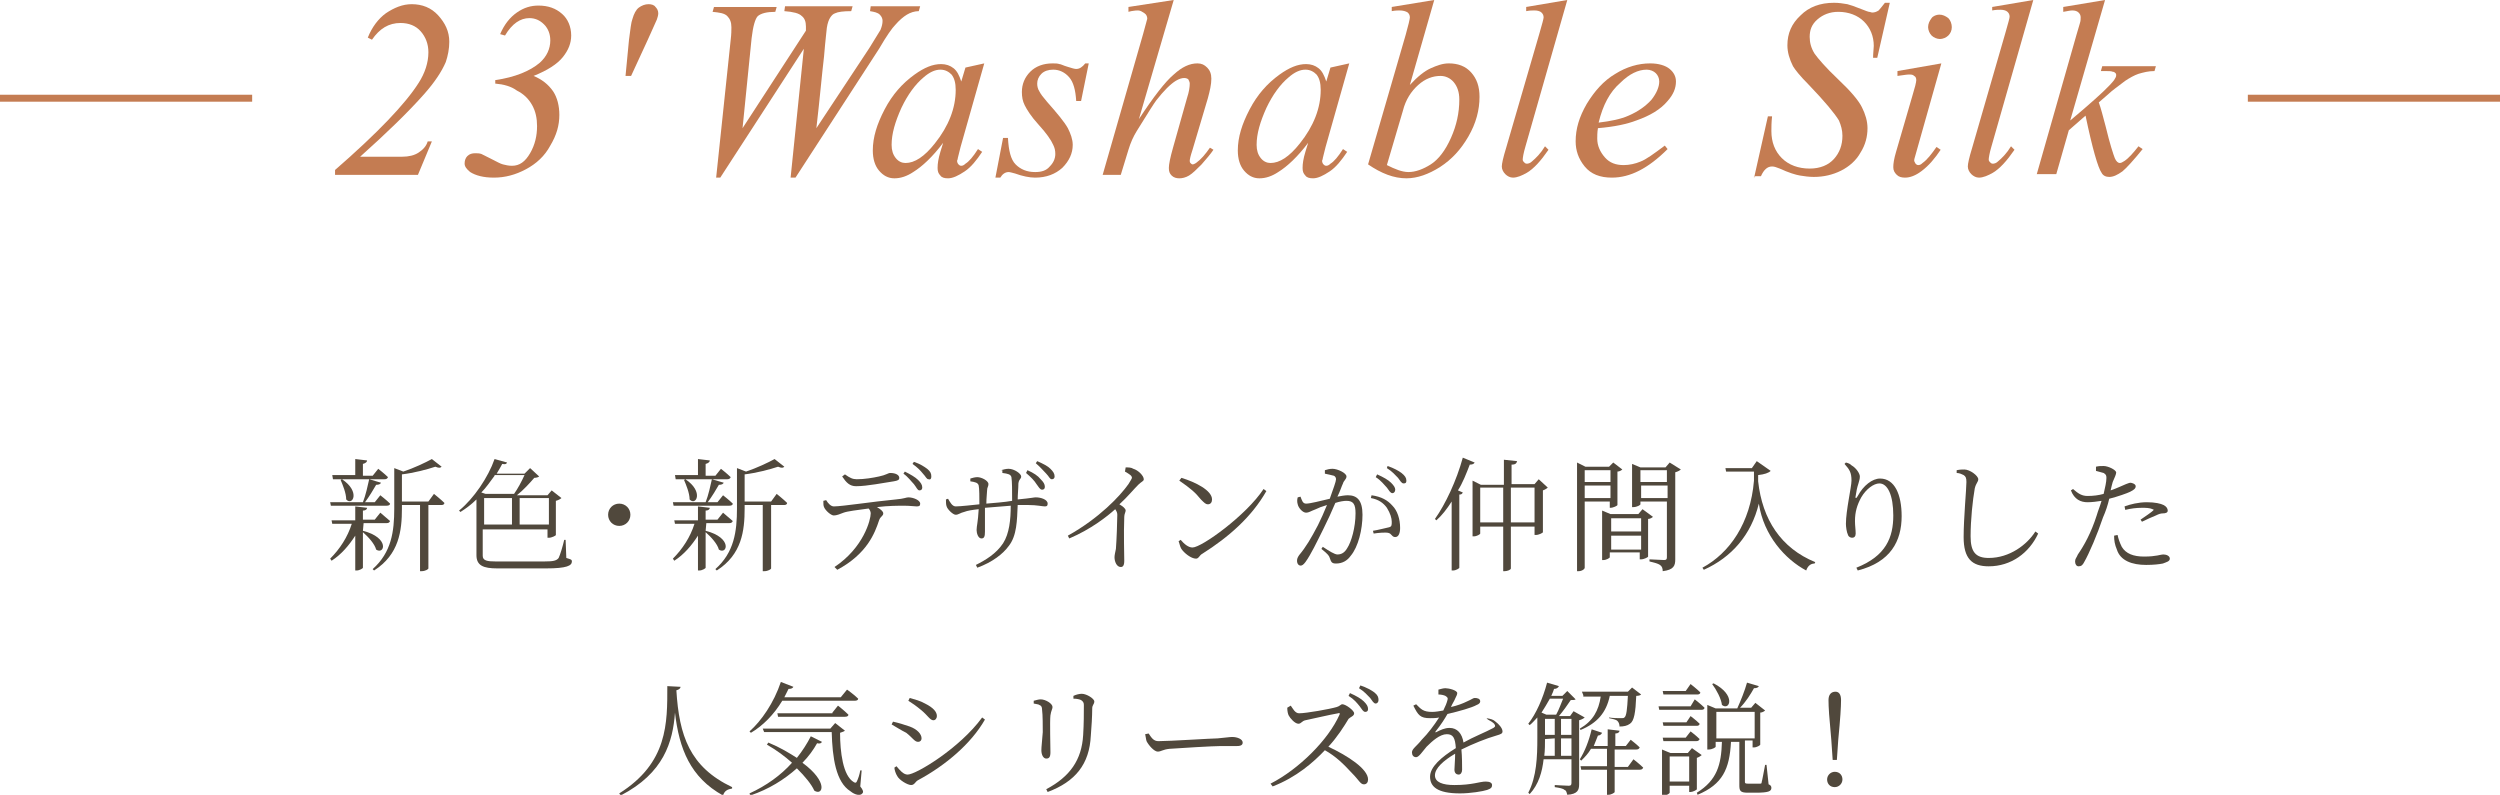 <?xml version="1.0" encoding="utf-8"?>
<!-- Generator: Adobe Illustrator 27.2.0, SVG Export Plug-In . SVG Version: 6.00 Build 0)  -->
<svg version="1.1" id="レイヤー_1" xmlns="http://www.w3.org/2000/svg" xmlns:xlink="http://www.w3.org/1999/xlink" x="0px"
	 y="0px" viewBox="0 0 358.9 114.1" style="enable-background:new 0 0 358.9 114.1;" xml:space="preserve">
<style type="text/css">
	.st0{fill:#50483C;}
	.st1{opacity:0.8;}
	.st2{fill:#B55B27;}
	.st3{fill:none;stroke:#B55B27;stroke-miterlimit:10;}
</style>
<g>
	<g>
		<path class="st0" d="M52.1,76.2c3.9,1,3.1,3.5,1.9,2.7c-0.2-0.8-1.1-1.8-1.9-2.5v5.1c0,0.1-0.5,0.4-0.9,0.4H51v-5
			c-0.9,1.4-2,2.7-3.4,3.6l-0.2-0.3c1.4-1.4,2.5-3.1,3.1-5h-2.8l-0.1-0.5H51v-2l1.7,0.2c0,0.2-0.2,0.4-0.6,0.4v1.3h1.7l0.8-1
			c0,0,0.8,0.7,1.4,1.2c-0.1,0.2-0.2,0.3-0.5,0.3h-3.3L52.1,76.2L52.1,76.2z M47.5,72.6l-0.1-0.5h4.7c0.4-1,0.7-2.4,0.9-3.3l1.7,0.5
			c-0.1,0.2-0.3,0.3-0.7,0.3c-0.4,0.7-1,1.7-1.6,2.5h1.4l0.8-1c0,0,0.9,0.7,1.4,1.2c0,0.2-0.2,0.3-0.5,0.3H47.5z M47.7,68.2H51v-2.3
			l1.7,0.2c0,0.2-0.2,0.4-0.6,0.5v1.7h1.4l0.8-1c0,0,0.9,0.7,1.4,1.2c-0.1,0.2-0.2,0.3-0.5,0.3h-7.4L47.7,68.2z M49.1,68.8
			c2.7,1.8,1.5,3.9,0.6,2.9c0-0.9-0.5-2.1-0.8-2.8L49.1,68.8z M62.3,70.9c0,0,1,0.8,1.5,1.3c0,0.2-0.2,0.3-0.4,0.3h-1.9v9.1
			c0,0.1-0.4,0.4-1,0.4h-0.2v-9.5h-2.6V73c0,3.2-0.4,6.6-4,8.9l-0.2-0.2c2.7-2.4,3.1-5.4,3.1-8.7v-5.8l1.3,0.5
			c1.5-0.5,3.2-1.3,4.1-1.8l1.4,1.1c-0.2,0.2-0.4,0.2-0.9,0c-1.2,0.4-3.1,0.9-4.8,1.1V72h3.8L62.3,70.9z"/>
		<path class="st0" d="M81.3,80.1c0.6,0.2,0.8,0.2,0.8,0.5c0,0.6-0.7,1-3.7,1h-7c-2,0-3-0.4-3-1.9v-8c-0.7,0.7-1.5,1.3-2.3,1.8
			l-0.2-0.2c2.1-1.7,4.2-4.8,5.1-7.4l1.8,0.5c-0.1,0.2-0.2,0.3-0.7,0.2c-0.2,0.4-0.5,0.9-0.8,1.4h4l0.8-0.8l1.3,1.2
			c-0.1,0.1-0.4,0.2-0.7,0.2c-0.6,0.7-1.6,1.8-2.5,2.5h4.4l0.6-0.7l1.4,1.1c-0.1,0.1-0.4,0.3-0.8,0.4v4.9c0,0.1-0.6,0.4-1,0.4h-0.2
			v-1.2h-9.3v3.8c0,0.7,0.7,0.8,1.8,0.8h7.1c1.2,0,1.7-0.1,2-0.5c0.2-0.4,0.6-1.7,0.8-2.6h0.2L81.3,80.1z M71,68.3
			c-0.6,0.8-1.2,1.7-1.9,2.4l0.6,0.2h4.1c0.5-0.7,1.1-1.8,1.5-2.7H71z M69.5,75.3h4v-3.8h-4V75.3z M74.6,71.5v3.8h4.2v-3.8H74.6z"/>
		<path class="st0" d="M88.9,75.5c-0.9,0-1.6-0.7-1.6-1.6c0-0.9,0.7-1.6,1.6-1.6s1.6,0.7,1.6,1.6C90.5,74.8,89.8,75.5,88.9,75.5z"/>
		<path class="st0" d="M101.3,76.2c3.9,1,3.1,3.5,1.9,2.7c-0.2-0.8-1.1-1.8-1.9-2.5v5.1c0,0.1-0.5,0.4-0.9,0.4h-0.2v-5
			c-0.9,1.4-2,2.7-3.4,3.6l-0.2-0.3c1.4-1.4,2.5-3.1,3.1-5h-2.8l-0.1-0.5h3.4v-2l1.7,0.2c0,0.2-0.2,0.4-0.6,0.4v1.3h1.7l0.8-1
			c0,0,0.8,0.7,1.4,1.2c-0.1,0.2-0.2,0.3-0.5,0.3h-3.3L101.3,76.2L101.3,76.2z M96.7,72.6l-0.1-0.5h4.7c0.4-1,0.7-2.4,0.9-3.3
			l1.7,0.5c-0.1,0.2-0.3,0.3-0.7,0.3c-0.4,0.7-1,1.7-1.6,2.5h1.4l0.8-1c0,0,0.9,0.7,1.4,1.2c0,0.2-0.2,0.3-0.5,0.3H96.7z M96.9,68.2
			h3.3v-2.3l1.7,0.2c0,0.2-0.2,0.4-0.6,0.5v1.7h1.4l0.8-1c0,0,0.9,0.7,1.4,1.2c-0.1,0.2-0.2,0.3-0.5,0.3h-7.4L96.9,68.2z M98.4,68.8
			c2.7,1.8,1.5,3.9,0.6,2.9c0-0.9-0.5-2.1-0.8-2.8L98.4,68.8z M111.5,70.9c0,0,1,0.8,1.5,1.3c0,0.2-0.2,0.3-0.4,0.3h-1.9v9.1
			c0,0.1-0.4,0.4-1,0.4h-0.2v-9.5h-2.6V73c0,3.2-0.4,6.6-4,8.9l-0.2-0.2c2.7-2.4,3.1-5.4,3.1-8.7v-5.8l1.3,0.5
			c1.5-0.5,3.2-1.3,4.1-1.8l1.4,1.1c-0.2,0.2-0.4,0.2-0.9,0c-1.2,0.4-3.1,0.9-4.8,1.1V72h3.8L111.5,70.9z"/>
		<path class="st0" d="M118.6,71.8c0.3,0.5,0.7,0.9,1.1,0.9c1.2,0,5.7-0.7,8.9-1c1.2-0.1,1.5-0.3,1.8-0.3c0.7,0,1.7,0.4,1.7,0.9
			c0,0.3-0.1,0.4-0.5,0.4c-0.3,0-1-0.1-1.8-0.1c-0.8,0-2.3,0-3.9,0.2c0.5,0.3,0.9,0.6,0.9,0.9c0,0.4-0.4,0.4-0.6,1
			c-0.6,1.8-1.7,4.8-6,7.1l-0.4-0.4c4.2-2.8,5.2-6.8,5.2-7.7c0-0.2-0.1-0.5-0.3-0.7c-1.5,0.2-3.1,0.4-3.6,0.6
			c-0.5,0.2-1,0.4-1.4,0.4s-1.2-0.7-1.4-1.2c-0.1-0.2-0.1-0.5-0.1-0.9L118.6,71.8z M121.3,68.1c0.7,0.5,1.1,0.7,1.7,0.7
			c1.1,0,2.3-0.2,3.2-0.4c1-0.2,1.3-0.5,1.6-0.5c0.8,0,1.3,0.3,1.3,0.7c0,0.3-0.2,0.4-0.8,0.5c-1.4,0.2-3.8,0.7-5.4,0.7
			c-0.9,0-1.4-0.5-2-1.4L121.3,68.1z M129.9,67.7c0.8,0.4,1.5,0.8,1.9,1.2c0.4,0.4,0.6,0.7,0.6,1.1c0,0.3-0.2,0.4-0.4,0.4
			c-0.3,0-0.4-0.4-0.8-0.9c-0.4-0.4-0.8-1-1.5-1.5L129.9,67.7z M131.2,66.3c0.9,0.3,1.5,0.7,1.9,1c0.5,0.4,0.6,0.7,0.6,1.1
			c0,0.3-0.1,0.5-0.4,0.4c-0.3,0-0.4-0.4-0.8-0.8c-0.4-0.5-0.8-0.9-1.5-1.4L131.2,66.3z"/>
		<path class="st0" d="M143.7,67.5c0.4-0.1,0.7-0.2,1.1-0.2c0.8,0,1.8,0.7,1.8,1.1c0,0.4-0.3,0.3-0.4,1c0,0.7-0.1,1.6-0.1,2.3
			c2.1-0.2,2.3-0.3,2.6-0.3c0.7,0,1.7,0.3,1.7,0.9c0,0.3-0.1,0.4-0.4,0.4c-0.4,0-1.1-0.2-2.4-0.2c-0.4,0-1,0-1.5,0
			c-0.1,2.2-0.1,4.4-1.3,5.9c-0.8,1.1-2.3,2.3-4.5,3.1l-0.2-0.4c1.4-0.7,2.9-1.6,3.9-3.1c0.9-1.4,1.1-3.4,1.1-5.4
			c-1.3,0.1-2.6,0.2-3.7,0.3c0,1.4,0,2.9,0,3.4c0,0.7-0.1,1-0.5,1c-0.5,0-0.7-0.8-0.7-1.2c0-0.6,0.2-1.1,0.3-3
			c-0.9,0.1-1.6,0.2-2.1,0.4c-0.5,0.1-0.8,0.4-1.2,0.4c-0.4,0-1.2-0.8-1.3-1.2c-0.1-0.2-0.1-0.7-0.1-1l0.3-0.1
			c0.3,0.5,0.6,1.1,1.1,1.1c0.7,0,2.4-0.2,3.4-0.3c0-0.9,0-2.3-0.1-2.7c-0.1-0.4-0.5-0.5-1.2-0.6v-0.4c0.3-0.1,0.7-0.2,1-0.2
			c0.6,0,1.6,0.5,1.6,1c0,0.4-0.2,0.4-0.2,1c0,0.3-0.1,1-0.1,1.8c1.1-0.1,2.6-0.2,3.7-0.4c0-1.6,0-2.7-0.1-3.4
			c-0.1-0.4-0.5-0.5-1.3-0.6V67.5z M147.5,67.5c0.9,0.4,1.5,0.8,1.9,1.3c0.4,0.4,0.6,0.7,0.6,1.1c0,0.3-0.2,0.4-0.4,0.4
			c-0.3,0-0.5-0.4-0.8-0.8c-0.3-0.5-0.8-1-1.5-1.6L147.5,67.5z M148.9,66.2c0.9,0.4,1.5,0.7,1.9,1.1c0.4,0.4,0.6,0.7,0.6,1.1
			c0,0.3-0.2,0.4-0.4,0.4c-0.3,0-0.4-0.4-0.8-0.8c-0.4-0.4-0.8-0.9-1.5-1.5L148.9,66.2z"/>
		<path class="st0" d="M161.6,67.1c0.4,0,0.8,0,1.1,0.2c0.7,0.2,1.5,1,1.5,1.5c0,0.3-0.3,0.3-0.8,0.8c-0.7,0.7-1.5,1.7-2.7,2.8
			c0.5,0.3,0.9,0.6,0.9,0.9c0,0.2-0.2,0.5-0.2,0.9c-0.1,2.6,0,5.2,0,6.3c0,0.7-0.2,0.9-0.5,0.9c-0.6,0-0.9-0.8-0.9-1.4
			c0-0.3,0.1-0.7,0.2-1.2c0.1-1.2,0.2-4.1,0.2-4.9c0-0.3-0.1-0.5-0.3-0.8c-1.1,1-3.5,2.9-6.6,4.2l-0.2-0.4c4.5-2.5,7.5-5.7,8.7-7.4
			c0.3-0.5,0.5-0.8,0.5-0.9c0-0.3-0.3-0.5-1-0.9L161.6,67.1z"/>
		<path class="st0" d="M181.4,70.2l0.4,0.3c-2.1,3.7-5.4,6.6-9.2,9c-0.4,0.2-0.5,0.7-0.9,0.7c-0.7,0-1.7-0.8-2.1-1.4
			c-0.2-0.3-0.3-0.9-0.4-1.1l0.3-0.2c0.5,0.6,1.1,1.1,1.7,1.1C172.5,78.6,178.9,74,181.4,70.2z M169.6,68.6c2,0.6,4.4,1.8,4.4,3.1
			c0,0.4-0.2,0.7-0.6,0.7c-0.3,0-0.5-0.2-1-0.7c-0.8-1-1.5-1.6-3.1-2.7L169.6,68.6z"/>
		<path class="st0" d="M190.2,67.5c0.3-0.1,0.7-0.2,1.1-0.2c0.7,0,2,0.6,2,1.1c0,0.4-0.4,0.6-0.5,1c-0.2,0.4-0.4,1.1-0.8,1.9
			c0.5-0.1,1.1-0.2,1.5-0.2c1.3,0,2.1,0.7,2.1,2.8c0,2.1-0.6,4.6-1.7,5.9c-0.5,0.7-1.2,1.1-2.1,1.1c-0.6,0-0.7-0.2-0.9-0.8
			c-0.1-0.3-0.2-0.5-1.2-1.3l0.2-0.3c0.9,0.6,1.7,1.1,2.1,1.1c0.5,0,1-0.2,1.4-0.9c0.6-0.9,1.2-3,1.2-5c0-1.3-0.3-1.8-1.3-1.8
			c-0.4,0-1,0.1-1.6,0.3c-0.5,1.2-1.1,2.5-1.7,3.7c-1,2-1.8,3.7-2.6,4.8c-0.3,0.4-0.5,0.5-0.7,0.5c-0.2,0-0.5-0.2-0.5-0.7
			c0-0.3,0.1-0.5,0.3-0.8c1-1.2,1.7-2.4,2.7-4.3c0.4-0.8,0.9-1.9,1.3-2.9c-0.7,0.2-1.2,0.4-1.6,0.6c-0.8,0.3-1,0.5-1.4,0.5
			c-0.5,0-1.1-0.7-1.2-1.2c-0.1-0.3-0.1-0.7,0-1l0.4-0.1c0.2,0.5,0.3,1,0.8,1c0.6,0,2.1-0.4,3.4-0.7c0.5-1.4,0.9-2.5,0.9-2.8
			c0-0.2-0.1-0.4-0.3-0.5c-0.3-0.1-0.9-0.2-1.3-0.3V67.5z M196.9,71.1c1.4,0.2,2.3,0.7,3,1.5c0.7,0.7,1.1,1.9,1.1,3.2
			c0,0.7-0.2,1.3-0.7,1.3c-0.5,0-0.5-0.5-1-0.6c-0.4-0.1-1.5,0-2.1,0.1l-0.1-0.4c0.7-0.1,1.8-0.4,2.3-0.5c0.4-0.1,0.4-0.3,0.4-0.8
			c0-0.5-0.2-1.2-0.7-2c-0.5-0.7-1.2-1.2-2.3-1.4L196.9,71.1z M197.7,68.1c0.9,0.4,1.6,0.8,2,1.2c0.4,0.4,0.6,0.7,0.6,1
			c0,0.3-0.2,0.5-0.4,0.5c-0.3,0-0.5-0.4-0.8-0.8c-0.4-0.4-0.8-1-1.6-1.5L197.7,68.1z M199.2,66.9c0.9,0.3,1.6,0.7,2,1
			c0.5,0.4,0.7,0.7,0.7,1.1c0,0.3-0.1,0.4-0.4,0.4c-0.3,0-0.5-0.4-0.8-0.8c-0.4-0.4-0.8-0.9-1.6-1.4L199.2,66.9z"/>
		<path class="st0" d="M211.7,66.4c-0.1,0.2-0.3,0.3-0.7,0.3c-0.5,1.3-1,2.6-1.7,3.7l0.7,0.3c-0.1,0.2-0.2,0.3-0.5,0.3v10.5
			c0,0.1-0.5,0.4-0.9,0.4h-0.2v-9.9c-0.7,1.1-1.4,2-2.2,2.7l-0.2-0.2c1.5-2.1,3.1-5.5,4-8.8L211.7,66.4z M222.2,70
			c-0.1,0.1-0.4,0.3-0.7,0.4v6c0,0.1-0.6,0.4-1,0.4h-0.2v-1.2h-3.4v6c0,0.2-0.5,0.4-0.9,0.4h-0.2v-6.4h-3.3v1c0,0.1-0.5,0.4-0.9,0.4
			h-0.2V69l1.2,0.6h3.3V66l1.9,0.2c-0.1,0.3-0.2,0.5-0.8,0.5v2.8h3.3l0.6-0.7L222.2,70z M215.8,75v-5h-3.3v5H215.8z M220.3,75v-5
			h-3.4v5H220.3z"/>
		<path class="st0" d="M227.5,72v9.5c0,0.2-0.4,0.5-0.9,0.5h-0.2V66.4l1.2,0.6h3.4l0.6-0.6l1.3,1c-0.1,0.1-0.4,0.3-0.7,0.3v4.8
			c0,0.1-0.6,0.4-1,0.4h-0.1V72H227.5z M227.5,67.5v1.7h3.7v-1.7H227.5z M231.2,71.5v-1.8h-3.7v1.8H231.2z M237.3,74.2
			c-0.1,0.1-0.4,0.3-0.7,0.3v5.4c0,0.1-0.6,0.4-1,0.4h-0.2v-1h-4.3v0.7c0,0.1-0.5,0.4-0.9,0.4h-0.2v-7.1l1.2,0.5h4l0.6-0.7
			L237.3,74.2z M231.3,74.4v1.9h4.3v-1.9H231.3z M235.6,78.9v-2h-4.3v2H235.6z M241.3,67.4c-0.1,0.1-0.4,0.3-0.8,0.4v12.5
			c0,0.9-0.2,1.5-1.8,1.7c0-0.4-0.1-0.7-0.4-0.9c-0.3-0.2-0.7-0.3-1.5-0.5v-0.3c0,0,1.8,0.1,2.1,0.1c0.3,0,0.4-0.1,0.4-0.4V72h-3.8
			v0.4c0,0.1-0.5,0.4-1,0.4h-0.2v-6.2l1.2,0.5h3.6l0.6-0.7L241.3,67.4z M235.5,67.5v1.7h3.8v-1.7H235.5z M239.4,71.5v-1.8h-3.8v1.8
			H239.4z"/>
		<path class="st0" d="M252.2,66.2l2,1.4c-0.3,0.3-0.9,0.5-1.8,0.6l0,0.9c0.6,5.5,3.3,9.6,8.2,11.6l-0.1,0.2c-0.6,0-1,0.4-1.2,1
			c-3-1.6-6.1-5-6.8-9.6c-1.1,4.5-3.9,7.7-7.9,9.5l-0.2-0.3c3.9-2.1,6.9-6.4,7.4-12.5v-1.3h-4l-0.1-0.5h3.8L252.2,66.2z"/>
		<path class="st0" d="M264.8,66.6l0.2-0.2c0.4,0.1,0.6,0.2,0.8,0.4c0.7,0.4,1.2,1.2,1.2,1.6c0,0.4-0.1,0.6-0.2,1
			c-0.2,0.6-0.3,1.1-0.4,1.8c-0.1,0.4,0.1,0.4,0.3,0c0.8-1.5,2.1-2.5,3.2-2.5c2.1,0,3.1,2.3,3.1,5.4c0,3.6-1.6,6.6-6.3,7.8l-0.2-0.4
			c4.3-1.7,5.3-4.4,5.3-7.5c0-2.9-0.8-4.6-2-4.6c-0.8,0-1.9,0.8-2.6,2c-0.6,1.1-0.9,2.1-0.9,3.4c0,0.7,0.1,1.2,0.1,1.8
			c0,0.4-0.2,0.6-0.5,0.6c-0.2,0-0.5-0.1-0.6-0.4c-0.2-0.4-0.3-1.2-0.3-1.6c0-1.9,0.8-5.3,0.8-6.2C265.8,67.8,265.5,67.4,264.8,66.6
			z"/>
		<path class="st0" d="M280.9,67.9v-0.4c0.5-0.1,0.8-0.1,1.1-0.1c0.8,0,2,0.9,2,1.4c0,0.4-0.3,0.5-0.5,1.3c-0.3,1.7-0.6,4.5-0.6,6.9
			c0,2.2,0.7,3.1,2.6,3.1c3,0,5.5-1.9,6.7-3.8l0.4,0.3c-1.3,2.8-3.9,4.7-7.1,4.7c-2.4,0-3.6-1.1-3.6-4.2c0-2.7,0.4-6.9,0.4-7.9
			c0-0.6-0.1-0.8-0.4-1C281.7,68.1,281.3,67.9,280.9,67.9z"/>
		<path class="st0" d="M300.9,67c0.4-0.1,0.7-0.1,1.1-0.1c0.6,0,1.7,0.5,1.8,0.9c0,0.3-0.2,0.7-0.5,1.4c-0.1,0.3-0.2,0.8-0.3,1.2
			c0.9-0.3,1.7-0.7,2.2-0.9c0.3-0.1,0.5-0.2,0.6-0.2c0.3,0,0.8,0.2,0.8,0.5c0,0.3-0.2,0.5-0.8,0.8c-0.4,0.2-1.8,0.7-3,1
			c-0.2,0.9-0.5,1.8-0.9,2.7c-0.8,2.4-2,5.2-2.7,6.4c-0.2,0.4-0.4,0.6-0.8,0.6c-0.3,0-0.5-0.3-0.5-0.7c0-0.4,0.2-0.5,0.4-1
			c0.9-1.3,1.9-3.1,2.7-5.6c0.2-0.7,0.5-1.4,0.7-2.1c-0.6,0.1-1.4,0.2-2,0.2c-1,0-1.9-0.4-2.4-1.7l0.3-0.2c0.8,0.7,1.3,1,2.1,1
			c0.8,0,1.6-0.1,2.3-0.3c0.2-0.9,0.4-1.7,0.4-2.3c0-0.4-0.1-0.5-0.4-0.7c-0.4-0.1-0.7-0.2-1.1-0.3L300.9,67z M304,76.8
			c0.1,0.5,0.3,1.1,0.6,1.7c0.6,1,1.7,1.4,3.2,1.4c1.8,0,2.3-0.3,2.8-0.3c0.4,0,0.9,0.2,0.9,0.6c0,0.4-0.5,0.5-1,0.7
			c-0.5,0.1-1.3,0.2-2.4,0.2c-2,0-3.7-0.6-4.2-2.2c-0.3-0.7-0.4-1.3-0.4-2L304,76.8z M305,72.7c0.8-0.3,2-0.6,3.2-0.6s2,0.2,2.4,0.4
			c0.4,0.2,0.6,0.5,0.6,0.8c0,0.3-0.3,0.4-0.7,0.4c-0.3,0-0.6,0.1-1,0.3c-0.5,0.2-1.4,0.6-2,0.9l-0.2-0.3c0.6-0.4,1.6-1.1,1.8-1.3
			c0.1-0.1,0.1-0.2-0.1-0.2c-0.4-0.2-1-0.2-1.5-0.2c-0.8,0-1.6,0.1-2.4,0.3L305,72.7z"/>
		<path class="st0" d="M97.7,98.6c0,0.2-0.2,0.4-0.6,0.5c0.4,6.5,1.9,11,8,13.9l0,0.2c-0.6,0.1-1.1,0.3-1.3,1
			c-4.7-2.6-6.3-6.7-6.9-11.9c-0.3,4.2-1.6,8.7-7.8,11.9l-0.2-0.3c7-4.4,6.9-10.1,6.9-15.4L97.7,98.6z"/>
		<path class="st0" d="M112.3,100.6c-1.2,2-2.8,3.6-4.5,4.6l-0.2-0.2c1.7-1.5,3.5-4.1,4.5-7.1l1.8,0.7c-0.1,0.2-0.3,0.3-0.7,0.3
			c-0.2,0.4-0.4,0.8-0.6,1.2h8.1l0.9-1.1c0,0,1,0.7,1.6,1.3c0,0.2-0.2,0.3-0.5,0.3H112.3z M118,106.5c-0.1,0.2-0.3,0.3-0.7,0.2
			c-0.5,0.9-1.2,1.9-2.1,2.8c3.8,2.8,2.9,4.8,1.7,4c-0.4-0.9-1.3-2-2.5-3.2c-1.8,1.6-4,3-6.7,3.9l-0.1-0.3c2.4-1.1,4.5-2.6,6.1-4.4
			c-1-0.9-2.2-1.8-3.6-2.6l0.2-0.3c1.7,0.7,3,1.5,4.1,2.2c0.8-1,1.5-2.1,2-3.1L118,106.5z M123.5,112.9c0.4,0.5,0.5,0.8,0.3,1
			c-0.3,0.4-1.1,0.2-1.7-0.3c-2.1-1.3-2.6-4.8-2.7-8.5h-9.7l-0.2-0.5h9.7l0.7-0.8l1.4,1.1c-0.1,0.1-0.4,0.2-0.7,0.3
			c0,2.7,0.4,6.2,2,7.1c0.2,0.1,0.3,0.1,0.4-0.1c0.2-0.4,0.4-1,0.5-1.6l0.2,0L123.5,112.9z M119.5,102.3l0.8-1c0,0,0.9,0.7,1.5,1.3
			c0,0.2-0.2,0.3-0.5,0.3h-9.6l-0.1-0.5H119.5z"/>
		<path class="st0" d="M128,104l0.2-0.4c0.9,0.2,1.5,0.4,2.4,0.7c1.1,0.4,1.7,1.1,1.7,1.7c0,0.3-0.2,0.5-0.5,0.5
			c-0.5,0-0.8-0.6-1.7-1.3C129.3,104.8,128.7,104.4,128,104z M141,103l0.4,0.3c-2,3.5-5.7,6.6-9.6,8.7c-0.4,0.2-0.5,0.7-1,0.7
			c-0.5,0-1.7-0.7-2-1.3c-0.2-0.3-0.4-0.9-0.4-1.2l0.3-0.2c0.5,0.6,1,1.2,1.6,1.2C131.5,111.2,137.8,107.4,141,103z M130.4,100.6
			l0.2-0.4c0.7,0.2,1.5,0.4,2.2,0.8c1.2,0.6,1.7,1.2,1.7,1.8c0,0.3-0.2,0.6-0.5,0.6c-0.5,0-0.8-0.7-1.8-1.5
			C131.6,101.4,130.9,100.9,130.4,100.6z"/>
		<path class="st0" d="M148.4,101v-0.4c0.4-0.1,0.7-0.2,1-0.2c0.7,0,1.7,0.6,1.7,1.1c0,0.3-0.2,0.5-0.3,1.2c-0.1,0.8,0,4.6,0,5.3
			c0,0.7-0.2,0.9-0.6,0.9c-0.4,0-0.7-0.5-0.7-1.2c0-0.5,0.1-1.2,0.2-2.6c0-0.8,0-2.5-0.1-3.2c0-0.4-0.1-0.6-0.4-0.7
			C149.1,101.1,148.8,101.1,148.4,101z M150.4,113.7l-0.2-0.4c3.4-1.8,5.1-4.2,5.3-7.8c0.1-1.6,0.1-3.1,0.1-4.3
			c0-0.3-0.1-0.5-0.4-0.7c-0.2-0.1-0.6-0.2-1.1-0.2l0-0.4c0.4-0.2,0.9-0.3,1.2-0.3c0.7,0,1.8,0.7,1.8,1.1c0,0.4-0.3,0.5-0.3,1
			c0,1-0.1,2.8-0.2,3.9C156.4,109.7,154.4,112.2,150.4,113.7z"/>
		<path class="st0" d="M164.9,105.3c0.4,0.6,0.7,1.1,1.4,1.1c1.6,0,7.7-0.4,8.5-0.4c1.2-0.1,1.7-0.2,2.1-0.2c0.7,0,1.5,0.3,1.5,0.8
			c0,0.3-0.2,0.5-0.8,0.5c-0.6,0-1.2,0-2.3,0c-1.1,0-6.1,0.3-7.4,0.4c-1,0.1-1.2,0.4-1.7,0.4c-0.5,0-1.3-0.9-1.6-1.5
			c-0.1-0.3-0.1-0.6-0.2-1L164.9,105.3z"/>
		<path class="st0" d="M185.3,101.3c0.3,0.4,0.6,1.1,1.2,1.1c1,0,4.4-0.6,5.4-0.9c0.4-0.1,0.6-0.4,0.8-0.4c0.5,0,1.7,0.9,1.7,1.3
			c0,0.4-0.5,0.5-0.8,0.8c-0.6,1-1.6,2.6-2.9,4c2.8,1.3,5.7,3.2,5.7,4.7c0,0.4-0.2,0.7-0.6,0.7c-0.5,0-0.7-0.6-1.7-1.6
			c-1.2-1.3-2.3-2.4-3.9-3.3c-1.6,1.7-4.1,3.9-7.5,5.2l-0.3-0.4c4.1-2.1,8.3-6.3,9.9-9.9c0.1-0.2,0-0.3-0.2-0.2
			c-1.2,0.2-3.7,0.8-4.7,1c-0.5,0.1-0.6,0.5-1,0.5c-0.5,0-1.2-0.8-1.4-1.2c-0.1-0.2-0.2-0.6-0.2-1.1L185.3,101.3z M193.8,99.5
			c0.9,0.4,1.6,0.8,2,1.2c0.4,0.4,0.6,0.7,0.6,1.1c0,0.3-0.2,0.4-0.4,0.4c-0.3,0-0.5-0.4-0.8-0.8c-0.4-0.5-0.8-1-1.6-1.5L193.8,99.5
			z M195.3,98.4c0.9,0.3,1.6,0.7,2,1c0.5,0.4,0.6,0.7,0.6,1.1c0,0.3-0.2,0.5-0.4,0.5c-0.3,0-0.5-0.4-0.8-0.8
			c-0.4-0.4-0.8-0.9-1.6-1.4L195.3,98.4z"/>
		<path class="st0" d="M213.4,103.1c0.6,0.1,1,0.2,1.3,0.5c0.4,0.3,1,0.9,1,1.4c0,0.3-0.2,0.4-0.9,0.6c-1.4,0.4-3.4,1.2-5,2
			c0.1,1,0.1,2.3,0.1,2.9c0,0.4-0.2,0.7-0.5,0.7c-0.3,0-0.6-0.2-0.6-0.7c0-0.4,0.1-1.4,0.1-2.3c-1.7,1-2.9,2.1-2.9,3.1
			c0,1,1.1,1.4,2.8,1.4c2.6,0,3.6-0.5,4.5-0.5c0.6,0,0.9,0.2,0.9,0.5c0,0.3-0.1,0.5-0.7,0.7c-0.6,0.2-2.4,0.5-3.9,0.5
			c-3.3,0-4.3-1-4.3-2.4c0-1.4,1.6-2.8,3.7-4.1c-0.1-1.5-0.4-2-1.3-2c-1,0-2.1,1-2.9,1.8c-0.6,0.7-1.1,1.5-1.5,1.5
			c-0.4,0-0.6-0.3-0.6-0.7c0-0.5,0.7-0.9,1.4-1.8c0.9-0.9,1.8-2.1,2.5-3.2c-0.4,0.1-0.9,0.1-1.3,0.1c-1.4,0-1.7-0.4-2.4-1.8l0.4-0.2
			c0.7,0.7,1,1.1,2.3,1.1c0.5,0,1-0.1,1.6-0.2c0.3-0.6,0.5-1.1,0.6-1.5c0.1-0.3,0-0.4-0.3-0.6c-0.2-0.1-0.6-0.2-1-0.2V99
			c0.4-0.1,0.7-0.2,1-0.2c0.5,0,1.7,0.3,1.7,0.7c0,0.2-0.1,0.4-0.3,0.8c-0.1,0.3-0.4,0.7-0.6,1.2c0.9-0.2,1.7-0.5,2.3-0.8
			c0.7-0.3,0.9-0.5,1.1-0.5c0.4,0,0.8,0.1,0.8,0.5c0,0.2-0.2,0.4-0.5,0.5c-0.7,0.4-2.5,0.9-4.2,1.3c-0.4,0.7-0.9,1.5-1.7,2.5
			c-0.1,0.1,0,0.2,0.1,0.1c0.6-0.3,1.2-0.6,1.9-0.6c1.1,0,1.8,0.8,2,2.1c1.4-0.8,3.2-1.5,4.3-2.1c0.3-0.2,0.3-0.3,0.1-0.6
			c-0.2-0.2-0.5-0.4-0.9-0.6L213.4,103.1z"/>
		<path class="st0" d="M227.5,103c-0.1,0.1-0.4,0.3-0.8,0.4v9.2c0,0.8-0.2,1.4-1.7,1.5c-0.1-0.3-0.1-0.6-0.4-0.7
			c-0.2-0.2-0.7-0.3-1.4-0.4v-0.3c0,0,1.6,0.1,2,0.1c0.3,0,0.4-0.1,0.4-0.4V109h-4c-0.2,1.8-0.7,3.6-2,5l-0.2-0.2
			c1.2-2.3,1.3-5.2,1.3-7.8V103c-0.4,0.4-0.7,0.8-1.1,1.1l-0.2-0.2c1.1-1.4,2.1-3.6,2.7-5.9l1.7,0.5c-0.1,0.2-0.3,0.4-0.7,0.4
			c-0.1,0.3-0.2,0.6-0.4,1h1.6l0.7-0.7l1.2,1.2c-0.1,0.1-0.4,0.1-0.7,0.1c-0.4,0.6-1.1,1.6-1.7,2.3h1.6l0.5-0.7L227.5,103z
			 M222.5,100.3c-0.4,0.7-0.8,1.4-1.2,2l0.7,0.3h1.4c0.4-0.7,0.7-1.6,1-2.3H222.5z M221.8,106.1c0,0.7,0,1.6-0.1,2.4h1.5V106
			L221.8,106.1L221.8,106.1z M221.8,105.5h1.4v-2.3h-1.4V105.5z M224.1,103.2v2.3h1.5v-2.3H224.1z M225.6,108.6V106h-1.5v2.5H225.6z
			 M234.5,109c0,0,0.9,0.7,1.4,1.2c-0.1,0.2-0.2,0.3-0.5,0.3h-3.6v3.2c0,0.1-0.5,0.4-0.9,0.4h-0.2v-3.6h-3.7l-0.1-0.5h3.8v-2.5h-2.3
			c-0.4,0.7-0.9,1.2-1.4,1.7l-0.2-0.2c0.7-1.1,1.3-2.6,1.7-4.3l1.5,0.5c-0.1,0.2-0.3,0.4-0.6,0.4c-0.2,0.5-0.4,1-0.6,1.5h2v-2.4
			l1.7,0.2c0,0.2-0.2,0.4-0.6,0.4v1.8h1.5l0.7-0.9c0,0,0.8,0.6,1.3,1.1c-0.1,0.2-0.2,0.3-0.5,0.3h-3.1v2.5h1.9L234.5,109z
			 M227.3,99.8l-0.2-0.5h6.6l0.6-0.6l1.3,1c-0.1,0.1-0.3,0.2-0.7,0.2c-0.1,2.4-0.3,3.6-0.9,4c-0.4,0.3-0.9,0.4-1.5,0.4
			c0-0.3-0.1-0.6-0.3-0.8c-0.2-0.2-0.7-0.3-1.2-0.4V103c0.5,0.1,1.4,0.1,1.7,0.1c0.3,0,0.4,0,0.5-0.1c0.3-0.2,0.4-1.2,0.5-3.1h-2.6
			c-0.5,2.4-1.8,3.9-4.2,4.9l-0.1-0.2c1.9-1.1,2.7-2.6,3-4.6H227.3z"/>
		<path class="st0" d="M243.3,100.4c0,0,0.9,0.7,1.4,1.2c0,0.2-0.2,0.3-0.4,0.3h-6.1l-0.1-0.5h4.6L243.3,100.4z M242.7,102.8
			c0,0,0.8,0.6,1.3,1.1c0,0.2-0.2,0.3-0.4,0.3h-4.8l-0.1-0.5h3.4L242.7,102.8z M238.8,106.4l-0.1-0.5h3.3l0.7-0.9
			c0,0,0.8,0.6,1.3,1.1c-0.1,0.2-0.2,0.3-0.5,0.3H238.8z M238.8,99.7l-0.1-0.5h3.3l0.7-1c0,0,0.9,0.7,1.4,1.2c0,0.2-0.2,0.3-0.4,0.3
			H238.8z M243.6,113.3c0,0.1-0.6,0.4-0.9,0.4h-0.2v-0.9h-2.8v1c0,0.1-0.4,0.4-0.9,0.4h-0.2v-6.6l1.2,0.5h2.5l0.6-0.7l1.4,1
			c-0.1,0.1-0.4,0.3-0.7,0.4V113.3z M242.5,112.2v-3.6h-2.8v3.6H242.5z M253.9,112.6c0.3,0.1,0.4,0.3,0.4,0.5c0,0.5-0.4,0.7-2.3,0.7
			h-1.1c-1.1,0-1.2-0.3-1.2-1.1v-6.2h-1.2c-0.2,3.9-1.2,6.1-4.8,7.6l-0.1-0.3c2.9-1.8,3.5-4,3.6-7.3h-0.9v0.7c0,0.1-0.5,0.4-1,0.4
			h-0.2v-6.4l1.2,0.5h3.1c0.5-1.1,1.1-2.6,1.4-3.7l1.7,0.5c-0.1,0.2-0.3,0.3-0.7,0.3c-0.5,0.9-1.2,2-2,2.8h1.6l0.6-0.7l1.4,1.1
			c-0.1,0.1-0.4,0.3-0.7,0.3v4.6c0,0.1-0.5,0.4-0.9,0.4h-0.2v-1h-1.1v0.2v5.7c0,0.2,0,0.3,0.4,0.3h0.9c0.4,0,0.7,0,0.9,0
			s0.2-0.1,0.2-0.2c0.1-0.3,0.3-1.5,0.5-2.5h0.2L253.9,112.6z M246,98.1c3.3,1.7,2.3,4,1.2,3.1c-0.1-0.9-0.8-2.2-1.4-3L246,98.1z
			 M246.4,106h5.5v-3.8h-5.5V106z"/>
		<path class="st0" d="M262.3,111.9c0-0.6,0.5-1.1,1.1-1.1c0.7,0,1.1,0.5,1.1,1.1c0,0.6-0.5,1.1-1.1,1.1
			C262.7,113,262.3,112.5,262.3,111.9z M264.3,100.5c0,1-0.1,2.6-0.4,5.7l-0.2,2.9h-0.6l-0.2-2.9c-0.3-3.2-0.4-4.7-0.4-5.7
			c0-0.8,0.4-1.2,1-1.2C264,99.3,264.3,99.7,264.3,100.5z"/>
	</g>
</g>
<g class="st1">
	<g>
		<path class="st2" d="M60,25.1H48.1v-0.7c6.1-5.3,10.1-9.5,12-12.5c0.9-1.4,1.4-2.9,1.4-4.4c0-1.2-0.4-2.2-1.1-3s-1.7-1.2-2.9-1.2
			c-1.7,0-3,0.8-4.1,2.4l-0.6-0.3c0.6-1.5,1.5-2.7,2.6-3.5c1.2-0.8,2.4-1.3,3.7-1.3c1.5,0,2.8,0.5,3.8,1.6s1.6,2.3,1.6,3.8
			c0,1-0.2,2-0.5,2.9c-0.6,1.4-1.6,2.9-3.1,4.6c-2.3,2.6-5.4,5.6-9.2,9h6c1,0,1.8-0.2,2.4-0.6c0.6-0.4,1.1-0.9,1.3-1.6H62L60,25.1z"
			/>
		<path class="st2" d="M71.1,12v-0.5c2.8-0.4,5-1.3,6.4-2.5c1-0.9,1.5-2,1.5-3.2c0-0.9-0.3-1.7-0.9-2.3c-0.6-0.6-1.3-0.9-2.1-0.9
			c-1.3,0-2.5,0.8-3.5,2.5l-0.7-0.2c0.6-1.4,1.4-2.4,2.4-3.1c1-0.7,2-1,3.1-1c1.4,0,2.5,0.4,3.4,1.2C81.5,2.7,82,3.8,82,5.1
			c0,1.1-0.4,2.1-1.2,3.1c-0.8,1-2.2,1.9-4.2,2.7c1.2,0.5,2.1,1.2,2.8,2.2c0.6,0.9,0.9,2.1,0.9,3.4c0,1.5-0.4,2.9-1.3,4.4
			c-0.8,1.5-2,2.6-3.5,3.4s-3,1.2-4.6,1.2c-1.5,0-2.6-0.3-3.4-0.8c-0.5-0.4-0.8-0.8-0.8-1.2c0-0.4,0.1-0.8,0.4-1.1s0.7-0.4,1.1-0.4
			c0.3,0,0.6,0,0.9,0.1c0.2,0.1,0.6,0.3,1.4,0.7s1.3,0.7,1.7,0.8c0.4,0.1,0.8,0.2,1.3,0.2c1.1,0,1.9-0.6,2.6-1.8
			c0.7-1.2,1-2.5,1-3.9c0-1.1-0.2-2.1-0.7-3c-0.5-0.9-1.2-1.6-2.2-2.1C73.4,12.4,72.3,12.1,71.1,12z"/>
		<path class="st2" d="M89.8,10.9l0.5-5.2c0.2-1.5,0.3-2.5,0.5-3c0.2-0.7,0.5-1.3,0.9-1.6c0.4-0.3,0.9-0.5,1.4-0.5
			c0.4,0,0.8,0.1,1,0.4c0.2,0.2,0.4,0.5,0.4,0.9c0,0.3-0.1,0.6-0.2,0.9c-0.2,0.4-0.6,1.4-1.3,2.9l-2.4,5.2H89.8z"/>
		<path class="st2" d="M102.8,25.6l2.1-19.9c0.1-0.8,0.1-1.4,0.1-1.8c0-0.7-0.2-1.2-0.6-1.6c-0.4-0.4-1.1-0.5-2.1-0.6l0.2-0.7h9
			l-0.2,0.7c-1.2,0-2,0.2-2.5,0.6c-0.4,0.4-0.7,1.5-0.9,3.2l-1.3,12.9l9.1-14c0-0.2,0-0.4,0-0.6c0-0.7-0.2-1.2-0.6-1.5
			c-0.4-0.4-1.2-0.6-2.5-0.7l0.1-0.7h9.7l-0.2,0.7c-1.1,0-1.9,0.1-2.3,0.3c-0.3,0.1-0.5,0.3-0.7,0.6c-0.2,0.3-0.4,0.8-0.5,1.5
			c0,0.2-0.2,1.6-0.4,4.1c-0.3,2.5-0.6,6-1.1,10.3l7.6-11.5c0.8-1.3,1.3-2.1,1.6-2.6c0.2-0.5,0.3-0.9,0.3-1.3c0-0.3-0.1-0.6-0.4-0.9
			s-0.8-0.4-1.4-0.5l0.1-0.7h7.1l-0.2,0.7c-0.6,0-1.2,0.2-1.7,0.5c-0.5,0.3-1.1,0.8-1.7,1.5c-0.4,0.4-1.2,1.5-2.3,3.4l-12,18.5h-0.7
			l1.9-18.5l-12,18.5H102.8z"/>
		<path class="st2" d="M141.3,9.1l-3.4,12l-0.4,1.6c0,0.2-0.1,0.3-0.1,0.4c0,0.2,0.1,0.4,0.2,0.5c0.1,0.1,0.2,0.2,0.4,0.2
			c0.2,0,0.4-0.1,0.6-0.3c0.5-0.3,1.1-1,1.8-2.1l0.6,0.4c-0.8,1.2-1.6,2.2-2.5,2.8s-1.7,1-2.4,1c-0.5,0-0.9-0.1-1.1-0.4
			c-0.3-0.3-0.4-0.6-0.4-1.1c0-0.6,0.1-1.3,0.4-2.3l0.4-1.3c-1.5,2-3,3.4-4.3,4.2c-0.9,0.6-1.8,0.9-2.7,0.9c-0.9,0-1.6-0.4-2.2-1.1
			c-0.6-0.7-0.9-1.7-0.9-2.9c0-1.9,0.6-3.8,1.7-5.9c1.1-2.1,2.5-3.7,4.3-5c1.4-1,2.6-1.5,3.8-1.5c0.7,0,1.3,0.2,1.8,0.6
			c0.5,0.4,0.8,1,1.1,1.9l0.6-2L141.3,9.1z M135,10c-0.8,0-1.6,0.4-2.4,1.1c-1.2,1-2.3,2.5-3.2,4.4c-0.9,2-1.4,3.7-1.4,5.3
			c0,0.8,0.2,1.4,0.6,1.9c0.4,0.5,0.9,0.7,1.4,0.7c1.3,0,2.7-0.9,4.2-2.8c2-2.5,3-5.1,3-7.7c0-1-0.2-1.7-0.6-2.2
			C136.2,10.3,135.7,10,135,10z"/>
		<path class="st2" d="M156.3,9.1l-1.1,5.4h-0.7c-0.1-1.6-0.4-2.7-1-3.4c-0.6-0.7-1.4-1.1-2.3-1.1c-0.7,0-1.3,0.2-1.7,0.6
			c-0.4,0.4-0.6,0.9-0.6,1.4c0,0.4,0.1,0.8,0.3,1.1c0.2,0.4,0.5,0.8,1.1,1.5c1.5,1.7,2.5,2.9,3,3.8c0.4,0.8,0.7,1.6,0.7,2.4
			c0,1.2-0.5,2.3-1.5,3.3c-1,0.9-2.3,1.4-3.9,1.4c-0.8,0-1.8-0.2-2.9-0.6c-0.4-0.1-0.7-0.2-0.9-0.2c-0.5,0-0.9,0.3-1.2,0.8h-0.7
			l1.1-5.7h0.7c0.1,1.8,0.4,3.1,1.1,3.8c0.7,0.7,1.6,1.1,2.8,1.1c0.9,0,1.6-0.2,2.1-0.8c0.5-0.5,0.8-1.1,0.8-1.8
			c0-0.5-0.1-0.9-0.3-1.3c-0.3-0.7-1-1.7-2.1-2.9s-1.7-2.2-2-2.8c-0.3-0.6-0.4-1.2-0.4-1.9c0-1.1,0.4-2.1,1.2-2.9
			c0.8-0.8,1.9-1.2,3.2-1.2c0.4,0,0.7,0,1,0.1c0.2,0,0.5,0.2,1.2,0.4c0.6,0.2,1,0.3,1.2,0.3c0.5,0,0.9-0.3,1.3-0.8H156.3z"/>
		<path class="st2" d="M168.5,0l-5,17.1c2.1-3.2,3.8-5.4,5-6.4c1.2-1.1,2.3-1.6,3.4-1.6c0.6,0,1,0.2,1.4,0.6
			c0.4,0.4,0.6,0.9,0.6,1.6c0,0.8-0.2,1.7-0.5,2.8l-2.2,7.4c-0.3,0.9-0.4,1.4-0.4,1.5c0,0.2,0,0.3,0.1,0.4c0.1,0.1,0.2,0.2,0.3,0.2
			c0.2,0,0.3-0.1,0.5-0.2c0.7-0.5,1.3-1.2,2-2.2l0.5,0.3c-0.4,0.6-1,1.3-1.7,2.1c-0.7,0.7-1.3,1.3-1.8,1.6s-1,0.4-1.4,0.4
			c-0.4,0-0.8-0.1-1.1-0.4s-0.4-0.6-0.4-1.1c0-0.5,0.2-1.5,0.6-2.9l2-7.1c0.3-0.9,0.4-1.6,0.4-2.1c0-0.2-0.1-0.4-0.2-0.6
			c-0.1-0.1-0.3-0.2-0.6-0.2c-0.3,0-0.7,0.1-1.2,0.4c-0.8,0.5-1.7,1.4-2.8,2.8c-0.3,0.4-1.2,1.8-2.8,4.4c-0.5,0.8-0.9,1.7-1.2,2.7
			l-1.1,3.6h-2.6l5.8-20.2l0.6-2.2c0-0.3-0.1-0.6-0.4-0.8c-0.3-0.2-0.6-0.4-0.9-0.4c-0.2,0-0.5,0-1,0.1l-0.4,0.1V1L168.5,0z"/>
		<path class="st2" d="M193.7,9.1l-3.4,12l-0.4,1.6c0,0.2-0.1,0.3-0.1,0.4c0,0.2,0.1,0.4,0.2,0.5c0.1,0.1,0.2,0.2,0.4,0.2
			c0.2,0,0.4-0.1,0.6-0.3c0.5-0.3,1.1-1,1.8-2.1l0.6,0.4c-0.8,1.2-1.6,2.2-2.5,2.8s-1.7,1-2.4,1c-0.5,0-0.9-0.1-1.1-0.4
			c-0.3-0.3-0.4-0.6-0.4-1.1c0-0.6,0.1-1.3,0.4-2.3l0.4-1.3c-1.5,2-3,3.4-4.3,4.2c-0.9,0.6-1.8,0.9-2.7,0.9c-0.9,0-1.6-0.4-2.2-1.1
			c-0.6-0.7-0.9-1.7-0.9-2.9c0-1.9,0.6-3.8,1.7-5.9c1.1-2.1,2.5-3.7,4.3-5c1.4-1,2.6-1.5,3.8-1.5c0.7,0,1.3,0.2,1.8,0.6
			c0.5,0.4,0.8,1,1.1,1.9l0.6-2L193.7,9.1z M187.4,10c-0.8,0-1.6,0.4-2.4,1.1c-1.2,1-2.3,2.5-3.2,4.4c-0.9,2-1.4,3.7-1.4,5.3
			c0,0.8,0.2,1.4,0.6,1.9c0.4,0.5,0.9,0.7,1.4,0.7c1.3,0,2.7-0.9,4.2-2.8c2-2.5,3-5.1,3-7.7c0-1-0.2-1.7-0.6-2.2
			C188.6,10.3,188.1,10,187.4,10z"/>
		<path class="st2" d="M205.9,0l-3.5,12.2c1.1-1.2,2.1-2,3-2.4s1.7-0.7,2.6-0.7c1.3,0,2.4,0.4,3.2,1.3c0.8,0.9,1.2,2,1.2,3.5
			c0,1.9-0.5,3.8-1.6,5.7c-1.1,1.9-2.4,3.3-4.1,4.4c-1.6,1-3.2,1.6-4.8,1.6c-1.8,0-3.6-0.7-5.5-2L201.8,5c0.4-1.4,0.6-2.3,0.6-2.5
			c0-0.3-0.1-0.5-0.3-0.7c-0.3-0.2-0.7-0.3-1.2-0.3c-0.2,0-0.6,0-1.1,0.1V1L205.9,0z M199.1,23.7c1.2,0.6,2.2,1,3.1,1
			c1,0,2.1-0.4,3.2-1.1s2.1-2,2.9-3.8s1.2-3.6,1.2-5.5c0-1.1-0.3-1.9-0.8-2.5c-0.5-0.6-1.2-0.9-1.9-0.9c-1.1,0-2.2,0.4-3.2,1.3
			s-1.8,2.1-2.2,3.7L199.1,23.7z"/>
		<path class="st2" d="M225,0l-6,21c-0.3,1-0.4,1.7-0.4,1.9c0,0.2,0.1,0.3,0.2,0.4c0.1,0.1,0.2,0.2,0.4,0.2c0.2,0,0.5-0.1,0.7-0.3
			c0.6-0.5,1.3-1.2,1.9-2.2l0.5,0.5c-1.1,1.6-2.1,2.7-3.1,3.3c-0.7,0.4-1.4,0.7-2,0.7c-0.4,0-0.8-0.2-1.1-0.5s-0.5-0.7-0.5-1.1
			c0-0.4,0.2-1.3,0.6-2.6L221,4.8c0.4-1.4,0.6-2.1,0.6-2.3c0-0.3-0.1-0.5-0.3-0.7c-0.2-0.2-0.6-0.3-1-0.3c-0.3,0-0.7,0-1.2,0.1V1
			L225,0z"/>
		<path class="st2" d="M229.4,18.4c-0.1,0.6-0.1,1.1-0.1,1.5c0,1,0.4,1.9,1.1,2.7s1.6,1.1,2.7,1.1c0.8,0,1.7-0.2,2.4-0.5
			c0.8-0.3,1.9-1.1,3.5-2.3l0.4,0.5c-2.8,2.8-5.4,4.1-8,4.1c-1.7,0-3-0.5-3.9-1.6c-0.9-1.1-1.3-2.3-1.3-3.6c0-1.8,0.5-3.5,1.6-5.4
			c1.1-1.8,2.4-3.3,4.1-4.3c1.6-1,3.3-1.5,5-1.5c1.2,0,2.2,0.3,2.8,0.8s0.9,1.1,0.9,1.8c0,1-0.4,1.9-1.2,2.8c-1,1.2-2.5,2.1-4.5,2.8
			C233.6,17.8,231.8,18.2,229.4,18.4z M229.5,17.6c1.7-0.2,3.2-0.5,4.3-1c1.4-0.6,2.5-1.4,3.3-2.3c0.7-0.9,1.1-1.8,1.1-2.6
			c0-0.5-0.2-0.9-0.5-1.2c-0.3-0.3-0.8-0.5-1.3-0.5c-1.2,0-2.5,0.6-3.8,1.9C231.1,13.2,230.1,15.1,229.5,17.6z"/>
		<path class="st2" d="M251.8,25.6l2-8.9h0.6c-0.1,0.9-0.1,1.6-0.1,2.1c0,1.6,0.5,2.9,1.5,3.9c1,1,2.4,1.5,4,1.5
			c1.5,0,2.7-0.5,3.5-1.4c0.8-0.9,1.2-2,1.2-3.3c0-0.8-0.2-1.5-0.5-2.2c-0.6-1-2-2.7-4.4-5.2c-1.2-1.2-1.9-2.1-2.2-2.6
			c-0.5-1-0.8-2-0.8-3c0-1.7,0.6-3.1,1.9-4.3c1.2-1.2,2.8-1.8,4.8-1.8c0.7,0,1.3,0.1,1.9,0.2c0.4,0.1,1,0.3,2,0.7
			c0.7,0.3,1.1,0.4,1.1,0.4c0.2,0,0.3,0.1,0.5,0.1c0.3,0,0.6-0.1,0.9-0.3c0.2-0.2,0.5-0.6,0.9-1.1h0.7l-1.8,7.9h-0.6
			c0-0.7,0.1-1.3,0.1-1.7c0-1.4-0.5-2.6-1.4-3.5c-0.9-0.9-2.2-1.4-3.7-1.4c-1.2,0-2.2,0.4-3,1.1c-0.8,0.7-1.1,1.5-1.1,2.5
			c0,0.8,0.2,1.6,0.7,2.4c0.5,0.7,1.6,2,3.4,3.7c1.8,1.7,2.9,3,3.4,4s0.8,2,0.8,3c0,1.2-0.3,2.4-1,3.5c-0.6,1.1-1.6,2-2.8,2.6
			s-2.5,0.9-3.9,0.9c-0.7,0-1.4-0.1-2-0.2c-0.6-0.1-1.6-0.4-2.9-1c-0.5-0.2-0.8-0.3-1.1-0.3c-0.7,0-1.2,0.5-1.6,1.4H251.8z"/>
		<path class="st2" d="M278.7,9.1l-3.5,12.4c-0.2,0.8-0.4,1.3-0.4,1.5c0,0.2,0.1,0.3,0.2,0.5c0.1,0.1,0.2,0.2,0.4,0.2
			c0.2,0,0.4-0.1,0.6-0.3c0.7-0.5,1.3-1.3,2-2.3l0.6,0.4c-0.8,1.2-1.7,2.3-2.8,3.1c-0.8,0.6-1.6,0.9-2.3,0.9c-0.5,0-0.9-0.1-1.2-0.4
			c-0.3-0.3-0.5-0.6-0.5-1.1s0.1-1.2,0.4-2.2l2.3-7.9c0.4-1.3,0.6-2.1,0.6-2.4c0-0.3-0.1-0.5-0.3-0.6c-0.2-0.2-0.4-0.2-0.8-0.2
			c-0.3,0-0.8,0.1-1.6,0.2v-0.7L278.7,9.1z M278.4,2.1c0.5,0,0.9,0.2,1.3,0.5c0.3,0.3,0.5,0.8,0.5,1.3c0,0.5-0.2,0.9-0.5,1.2
			c-0.3,0.3-0.8,0.5-1.2,0.5s-0.9-0.2-1.2-0.5c-0.3-0.3-0.5-0.8-0.5-1.2c0-0.5,0.2-0.9,0.5-1.3C277.5,2.3,278,2.1,278.4,2.1z"/>
		<path class="st2" d="M291.9,0l-6,21c-0.3,1-0.4,1.7-0.4,1.9c0,0.2,0.1,0.3,0.2,0.4c0.1,0.1,0.2,0.2,0.4,0.2c0.2,0,0.5-0.1,0.7-0.3
			c0.6-0.5,1.3-1.2,1.9-2.2l0.5,0.5c-1.1,1.6-2.1,2.7-3.1,3.3c-0.7,0.4-1.4,0.7-2,0.7c-0.4,0-0.8-0.2-1.1-0.5s-0.5-0.7-0.5-1.1
			c0-0.4,0.2-1.3,0.6-2.6l4.8-16.6c0.4-1.4,0.6-2.1,0.6-2.3c0-0.3-0.1-0.5-0.3-0.7c-0.2-0.2-0.6-0.3-1-0.3c-0.3,0-0.7,0-1.2,0.1V1
			L291.9,0z"/>
		<path class="st2" d="M302.2,0l-5,17.3l2-1.7c2.2-1.9,3.6-3.2,4.3-4.1c0.2-0.3,0.3-0.5,0.3-0.7c0-0.1,0-0.2-0.1-0.3
			c-0.1-0.1-0.2-0.2-0.4-0.2c-0.2-0.1-0.6-0.1-1.1-0.1h-0.6l0.2-0.7h7.7l-0.2,0.7c-0.9,0-1.6,0.2-2.3,0.4c-0.6,0.2-1.3,0.6-1.9,1
			c-1.2,0.9-2,1.5-2.3,1.8l-1.5,1.3c0.3,0.8,0.6,2,1,3.5c0.6,2.5,1.1,4,1.3,4.5c0.2,0.5,0.5,0.7,0.7,0.7c0.2,0,0.4-0.1,0.7-0.3
			c0.6-0.4,1.3-1.2,2-2.1l0.6,0.4c-1.3,1.6-2.3,2.7-2.9,3.2c-0.7,0.5-1.3,0.8-1.9,0.8c-0.5,0-0.9-0.2-1.1-0.6
			c-0.5-0.7-1.3-3.4-2.3-8.2l-2.4,2.1l-1.8,6.3h-2.8L298.1,5l0.5-1.7c0.1-0.3,0.1-0.6,0.1-0.8c0-0.3-0.1-0.5-0.3-0.7
			c-0.2-0.2-0.5-0.3-0.9-0.3c-0.3,0-0.7,0.1-1.3,0.2V1L302.2,0z"/>
	</g>
</g>
<g class="st1">
	<g>
		<g>
			<line class="st3" x1="36.2" y1="14.1" x2="0" y2="14.1"/>
		</g>
		<g>
			<line class="st3" x1="358.9" y1="14.1" x2="322.7" y2="14.1"/>
		</g>
	</g>
</g>
</svg>
